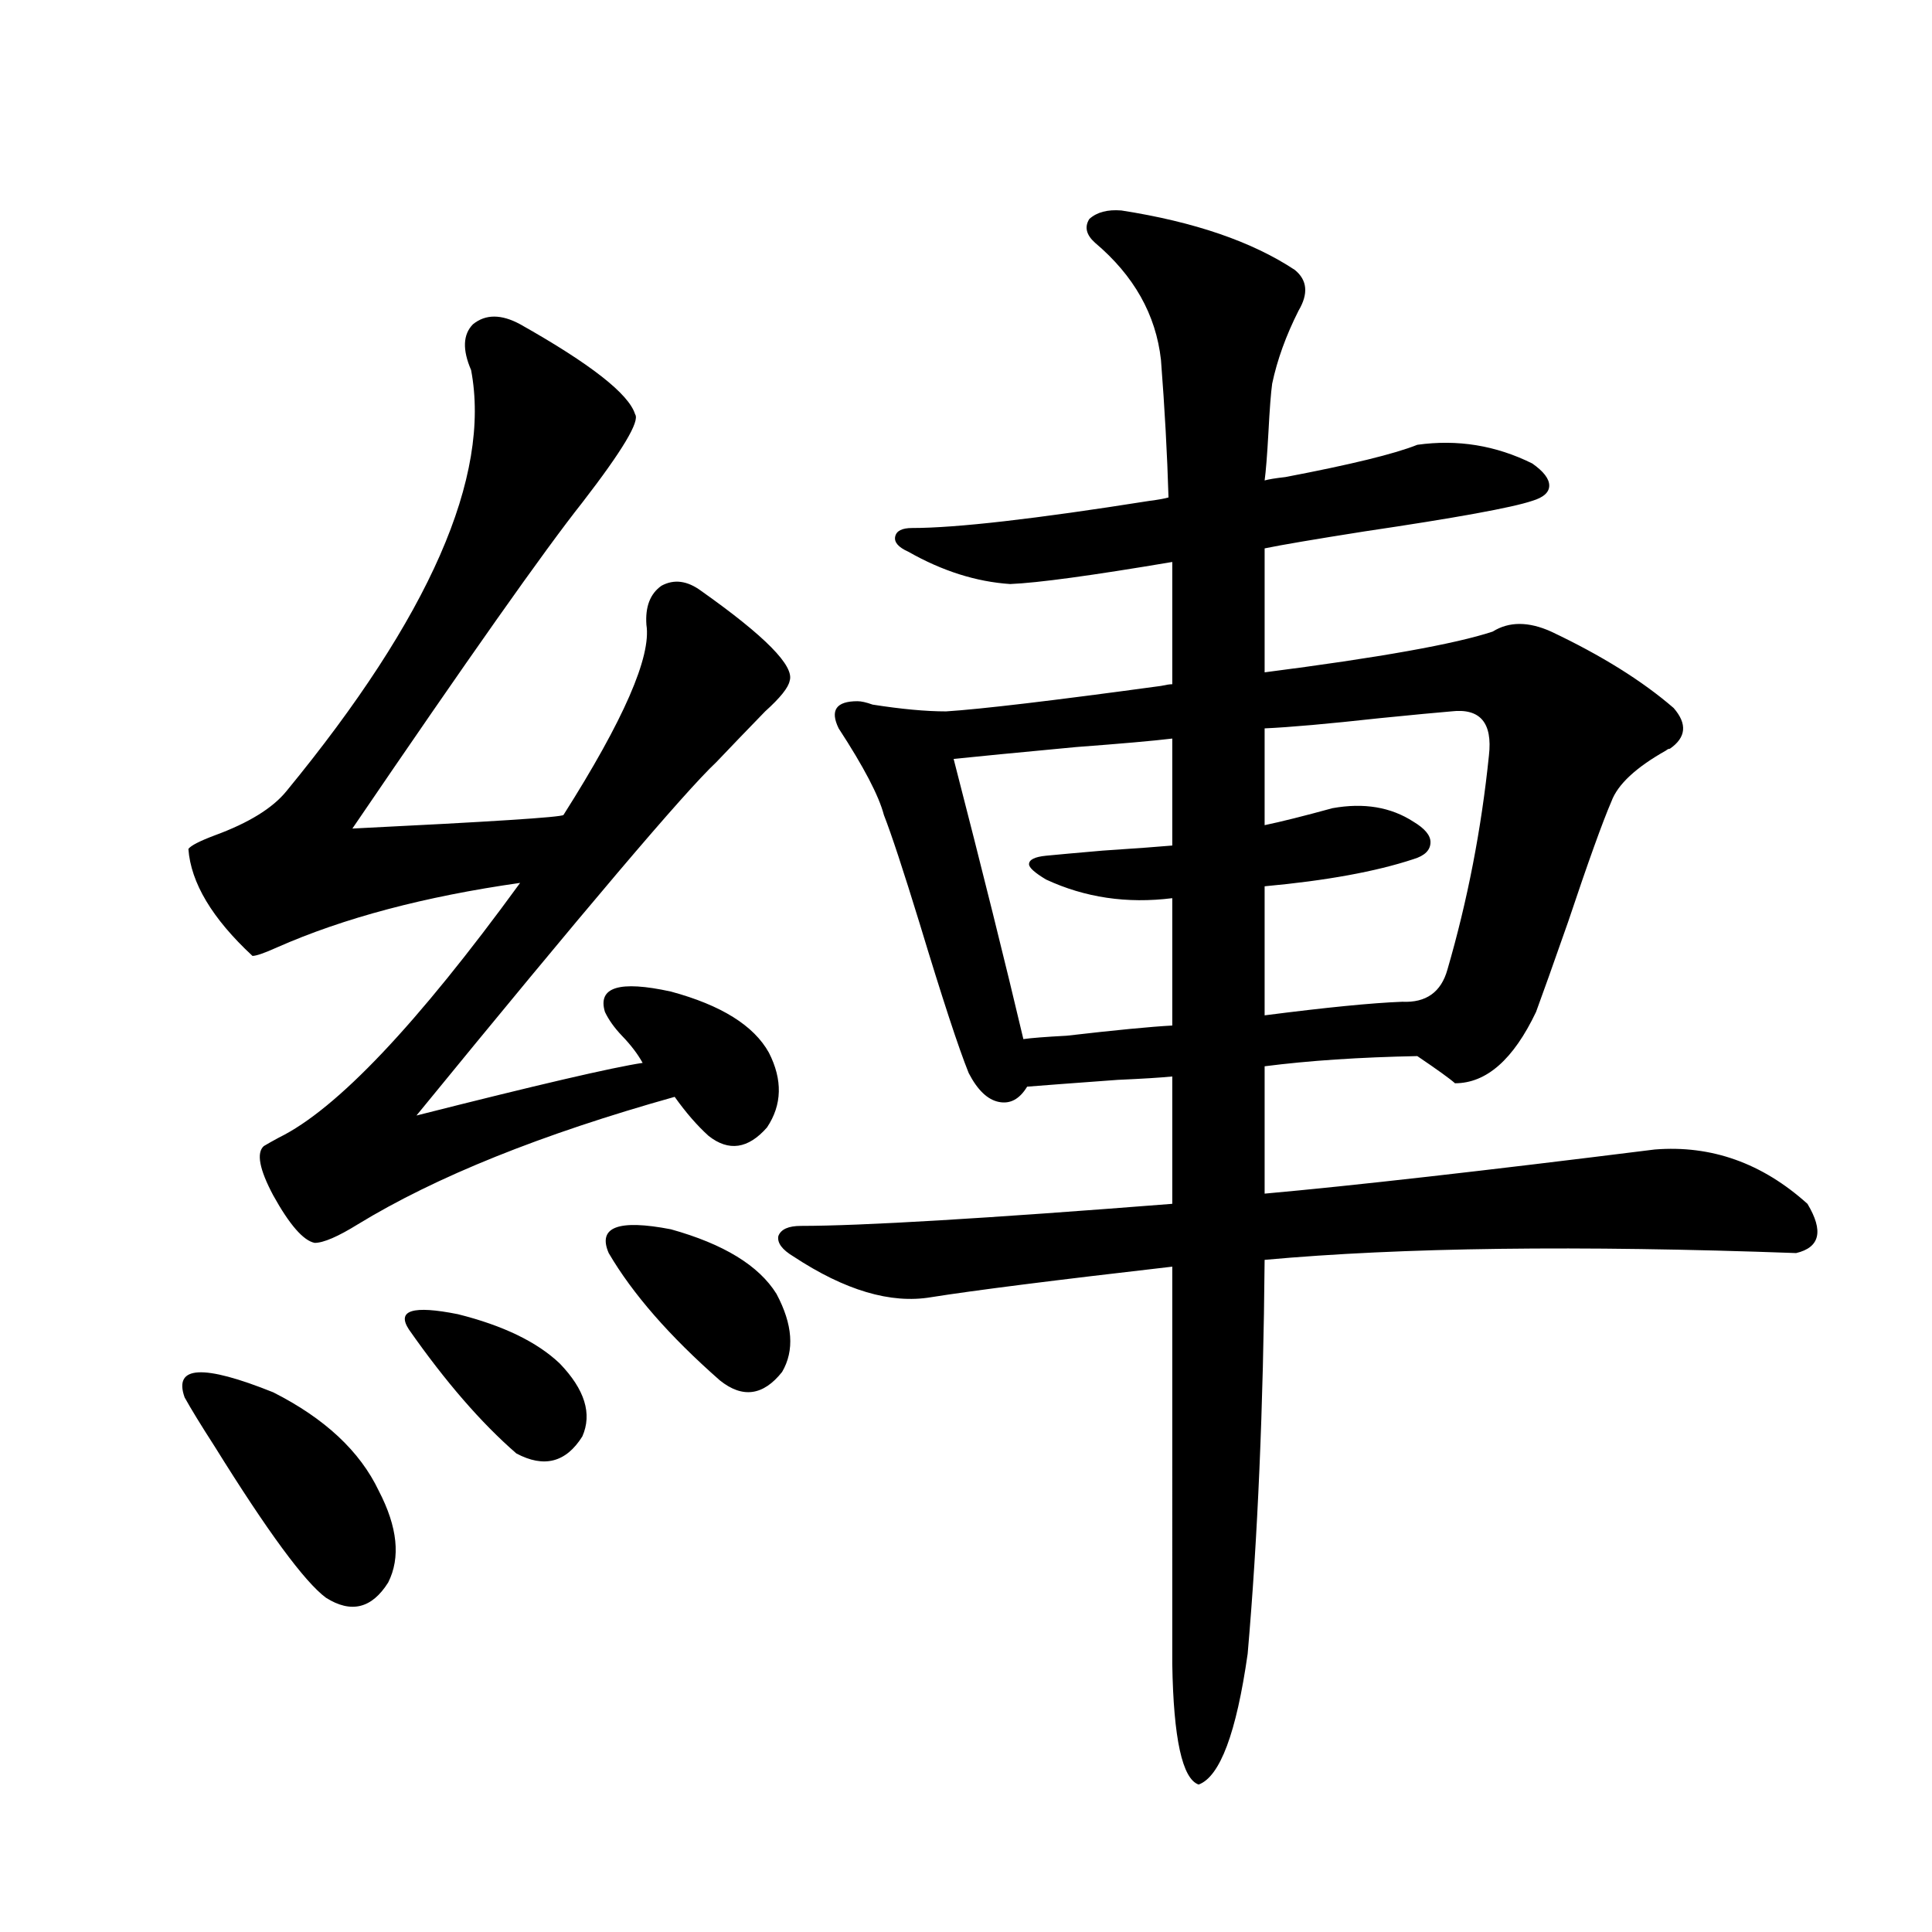 <?xml version="1.0" encoding="utf-8"?>
<!-- Generator: Adobe Illustrator 16.0.0, SVG Export Plug-In . SVG Version: 6.00 Build 0)  -->
<!DOCTYPE svg PUBLIC "-//W3C//DTD SVG 1.1//EN" "http://www.w3.org/Graphics/SVG/1.1/DTD/svg11.dtd">
<svg version="1.1" id="图层_1" xmlns="http://www.w3.org/2000/svg" xmlns:xlink="http://www.w3.org/1999/xlink" x="0px" y="0px"
	 width="1000px" height="1000px" viewBox="0 0 1000 1000" enable-background="new 0 0 1000 1000" xml:space="preserve">
<path d="M95.559,723.293c-5.854-16.396,9.421-17.275,45.853-2.637c26.661,13.486,44.877,30.474,54.633,50.977
	c9.756,18.76,11.372,34.58,4.878,47.461c-8.46,13.473-19.191,16.109-32.194,7.91c-11.066-8.198-30.243-34.277-57.56-78.223
	C104.004,737.658,98.806,729.157,95.559,723.293z M269.213,167.824c36.417,20.518,56.249,36.035,59.511,46.582
	c2.592,3.516-6.509,18.76-27.316,45.703c-19.512,24.609-59.19,80.859-119.021,168.75c71.538-3.516,107.955-5.85,109.266-7.031
	c31.219-49.219,45.518-82.026,42.926-98.438c-0.655-9.365,1.951-16.108,7.805-20.215c6.494-3.516,13.323-2.637,20.487,2.637
	c33.17,23.442,48.444,38.975,45.853,46.582c-0.655,3.516-4.878,8.789-12.683,15.82c-9.115,9.38-17.561,18.169-25.365,26.367
	c-16.265,15.244-67.971,76.177-155.118,182.813c62.438-15.82,101.461-24.897,117.07-27.246c-2.606-4.683-6.188-9.365-10.731-14.063
	c-3.902-4.092-6.829-8.198-8.78-12.305c-3.902-12.881,7.47-16.396,34.146-10.547c26.006,7.031,42.926,17.578,50.73,31.641
	c7.149,14.063,6.829,26.958-0.976,38.672c-9.756,11.138-19.847,12.607-30.243,4.395c-5.854-5.273-11.707-12.002-17.561-20.215
	c-68.946,19.336-123.579,41.309-163.898,65.918c-10.411,6.455-17.896,9.668-22.438,9.668c-5.854-1.167-13.018-9.365-21.463-24.609
	c-7.164-13.472-8.78-21.973-4.878-25.488c1.951-1.167,4.543-2.637,7.805-4.395c29.908-14.639,71.538-58.584,124.875-131.836
	c-49.435,7.031-91.385,18.169-125.851,33.398c-6.509,2.939-10.731,4.395-12.683,4.395c-20.822-19.336-31.874-37.793-33.17-55.371
	c1.296-1.758,5.854-4.092,13.658-7.031c17.561-6.44,29.908-14.063,37.072-22.852c74.145-90.225,106.004-162.886,95.607-217.969
	c-4.558-10.547-4.237-18.457,0.976-23.73C251.317,162.551,259.457,162.551,269.213,167.824z M211.653,688.137
	c-6.509-9.956,1.951-12.593,25.365-7.91c23.414,5.864,40.975,14.365,52.682,25.488c13.003,13.486,16.905,26.079,11.707,37.793
	c-8.46,13.486-19.847,16.411-34.146,8.789C249.046,736.477,230.51,715.095,211.653,688.137z M315.065,648.586
	c-5.854-13.472,4.878-17.578,32.194-12.305c27.316,7.622,45.518,18.76,54.633,33.398c8.445,15.82,9.421,29.307,2.927,40.43
	c-9.756,12.305-20.487,13.774-32.194,4.395C346.604,691.652,327.413,669.68,315.065,648.586z M580.425,108.938
	c37.713,5.864,67.636,16.123,89.754,30.762c6.494,5.273,7.149,12.305,1.951,21.094c-6.509,12.896-11.066,25.488-13.658,37.793
	c-0.655,4.697-1.311,13.184-1.951,25.488c-0.655,11.729-1.311,19.927-1.951,24.609c1.951-0.576,5.519-1.167,10.731-1.758
	c33.811-6.44,56.584-12.002,68.291-16.699c20.808-2.925,40.64,0.303,59.511,9.668c5.854,4.106,8.78,7.91,8.78,11.426
	s-2.927,6.152-8.78,7.91c-10.411,3.516-39.358,8.789-86.827,15.82c-26.021,4.106-43.261,7.031-51.706,8.789V348
	c59.176-7.607,98.534-14.639,118.046-21.094c8.445-5.273,18.536-5.273,30.243,0c26.006,12.305,47.148,25.488,63.413,39.551
	c7.149,8.213,6.494,15.244-1.951,21.094c-0.655,0-1.311,0.303-1.951,0.879c-15.609,8.789-25.045,17.578-28.292,26.367
	c-4.558,10.547-12.042,31.353-22.438,62.402c-7.805,22.275-13.338,37.793-16.585,46.582c-11.707,24.609-25.7,36.914-41.95,36.914
	c-2.606-2.334-9.115-7.031-19.512-14.063c-29.923,0.591-56.264,2.349-79.022,5.273v65.918
	c45.518-4.092,112.833-11.714,201.946-22.852c29.268-2.334,55.608,7.031,79.022,28.125c8.445,14.063,6.494,22.563-5.854,25.488
	c-112.527-4.092-204.232-2.925-275.115,3.516c-0.655,76.177-3.582,144.141-8.78,203.906c-5.854,41.007-14.313,63.57-25.365,67.676
	c-8.46-2.938-13.018-23.73-13.658-62.402V655.617c-61.142,7.031-102.771,12.305-124.875,15.82
	c-20.822,3.516-44.557-3.516-71.218-21.094c-5.854-3.516-8.46-7.031-7.805-10.547c1.296-3.516,5.198-5.273,11.707-5.273
	c31.219,0,95.272-3.804,192.19-11.426V557.18c-5.854,0.591-15.289,1.182-28.292,1.758c-24.069,1.758-39.679,2.939-46.828,3.516
	c-3.902,6.455-8.78,9.092-14.634,7.91c-5.854-1.167-11.066-6.152-15.609-14.941c-5.213-12.881-13.658-38.672-25.365-77.344
	c-8.46-27.534-14.634-46.279-18.536-56.25c-2.606-9.956-10.411-24.897-23.414-44.824c-4.558-9.365-1.311-14.063,9.756-14.063
	c1.951,0,4.543,0.591,7.805,1.758c14.954,2.349,27.637,3.516,38.048,3.516c18.201-1.167,55.273-5.562,111.217-13.184
	c2.592-0.576,4.543-0.879,5.854-0.879v-63.281c-41.63,7.031-69.602,10.85-83.9,11.426c-17.561-1.167-35.121-6.729-52.682-16.699
	c-5.213-2.334-7.484-4.971-6.829-7.91c0.641-2.925,3.567-4.395,8.78-4.395c22.759,0,63.733-4.683,122.924-14.063
	c4.543-0.576,7.805-1.167,9.756-1.758c-0.655-22.261-1.951-45.991-3.902-71.191c-2.606-23.428-13.993-43.643-34.146-60.645
	c-4.558-4.092-5.533-8.198-2.927-12.305C567.742,109.816,573.261,108.361,580.425,108.938z M606.766,382.277
	c-9.756,1.182-26.341,2.637-49.755,4.395c-31.219,2.939-52.361,4.985-63.413,6.152c14.954,58.008,26.981,106.348,36.097,145.02
	c3.902-0.576,11.372-1.167,22.438-1.758c25.365-2.925,43.566-4.683,54.633-5.273v-65.918c-23.414,2.939-45.212-0.288-65.364-9.668
	c-5.854-3.516-8.78-6.152-8.78-7.91c0-2.334,2.927-3.804,8.78-4.395c5.854-0.576,15.609-1.455,29.268-2.637
	c17.561-1.167,29.588-2.046,36.097-2.637V382.277z M751.152,368.215c-7.164,0.591-19.512,1.758-37.072,3.516
	c-26.676,2.939-46.508,4.697-59.511,5.273v50.098c8.445-1.758,20.152-4.683,35.121-8.789c16.25-2.925,30.243-0.576,41.95,7.031
	c5.854,3.516,8.78,7.031,8.78,10.547c0,4.106-2.927,7.031-8.78,8.789c-19.512,6.455-45.212,11.138-77.071,14.063v66.797
	c31.859-4.092,55.608-6.44,71.218-7.031c12.348,0.591,20.152-4.971,23.414-16.699c10.396-35.732,17.561-72.646,21.463-110.742
	C772.615,374.079,766.106,366.457,751.152,368.215z"/>
</svg>
